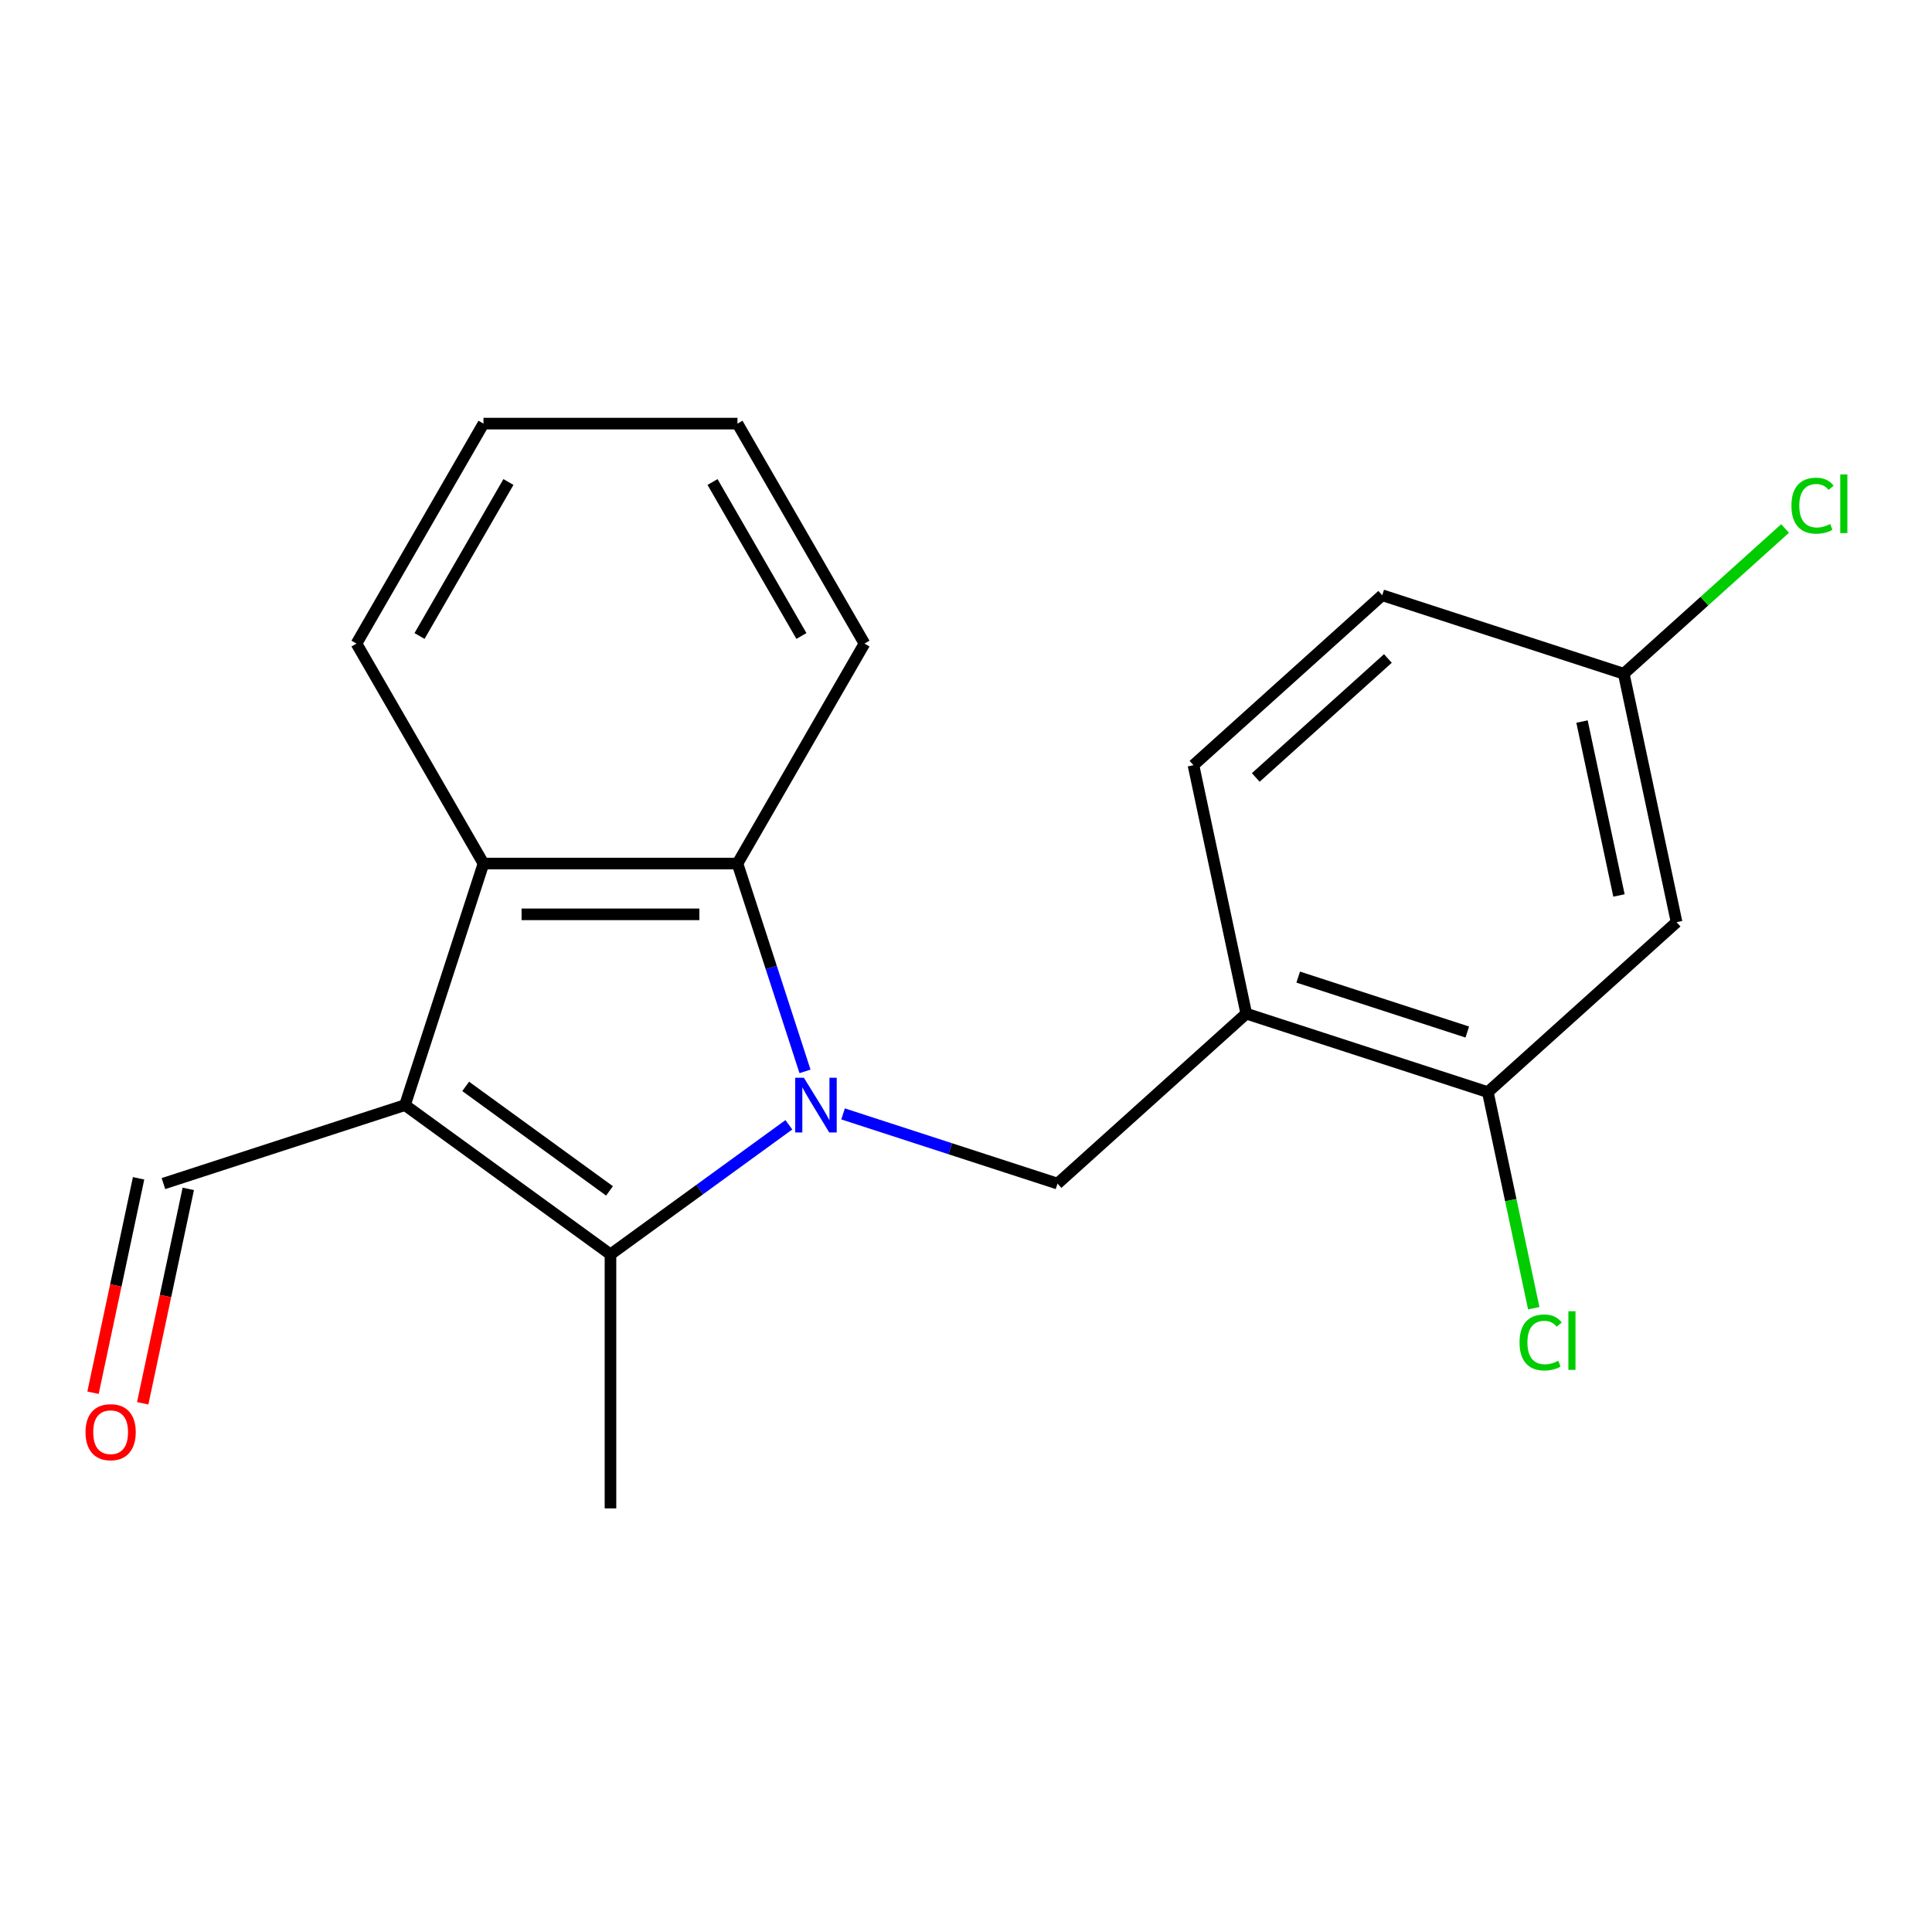 <?xml version='1.0' encoding='iso-8859-1'?>
<svg version='1.1' baseProfile='full'
              xmlns='http://www.w3.org/2000/svg'
                      xmlns:rdkit='http://www.rdkit.org/xml'
                      xmlns:xlink='http://www.w3.org/1999/xlink'
                  xml:space='preserve'
width='1000px' height='1000px' viewBox='0 0 1000 1000'>
<!-- END OF HEADER -->
<rect style='opacity:1.0;fill:#FFFFFF;stroke:none' width='1000' height='1000' x='0' y='0'> </rect>
<path class='bond-1' d='M 408.314,582.189 L 362.148,615.73' style='fill:none;fill-rule:evenodd;stroke:#0000FF;stroke-width:6px;stroke-linecap:butt;stroke-linejoin:miter;stroke-opacity:1' />
<path class='bond-1' d='M 362.148,615.73 L 315.983,649.271' style='fill:none;fill-rule:evenodd;stroke:#000000;stroke-width:6px;stroke-linecap:butt;stroke-linejoin:miter;stroke-opacity:1' />
<path class='bond-2' d='M 416.671,554.552 L 399.193,500.76' style='fill:none;fill-rule:evenodd;stroke:#0000FF;stroke-width:6px;stroke-linecap:butt;stroke-linejoin:miter;stroke-opacity:1' />
<path class='bond-2' d='M 399.193,500.76 L 381.715,446.968' style='fill:none;fill-rule:evenodd;stroke:#000000;stroke-width:6px;stroke-linecap:butt;stroke-linejoin:miter;stroke-opacity:1' />
<path class='bond-4' d='M 436.367,576.556 L 491.869,594.589' style='fill:none;fill-rule:evenodd;stroke:#0000FF;stroke-width:6px;stroke-linecap:butt;stroke-linejoin:miter;stroke-opacity:1' />
<path class='bond-4' d='M 491.869,594.589 L 547.371,612.623' style='fill:none;fill-rule:evenodd;stroke:#000000;stroke-width:6px;stroke-linecap:butt;stroke-linejoin:miter;stroke-opacity:1' />
<path class='bond-0' d='M 209.625,571.998 L 315.983,649.271' style='fill:none;fill-rule:evenodd;stroke:#000000;stroke-width:6px;stroke-linecap:butt;stroke-linejoin:miter;stroke-opacity:1' />
<path class='bond-0' d='M 241.034,562.318 L 315.484,616.409' style='fill:none;fill-rule:evenodd;stroke:#000000;stroke-width:6px;stroke-linecap:butt;stroke-linejoin:miter;stroke-opacity:1' />
<path class='bond-8' d='M 209.625,571.998 L 84.595,612.623' style='fill:none;fill-rule:evenodd;stroke:#000000;stroke-width:6px;stroke-linecap:butt;stroke-linejoin:miter;stroke-opacity:1' />
<path class='bond-20' d='M 209.625,571.998 L 250.25,446.968' style='fill:none;fill-rule:evenodd;stroke:#000000;stroke-width:6px;stroke-linecap:butt;stroke-linejoin:miter;stroke-opacity:1' />
<path class='bond-13' d='M 315.983,649.271 L 315.983,780.736' style='fill:none;fill-rule:evenodd;stroke:#000000;stroke-width:6px;stroke-linecap:butt;stroke-linejoin:miter;stroke-opacity:1' />
<path class='bond-3' d='M 381.715,446.968 L 250.25,446.968' style='fill:none;fill-rule:evenodd;stroke:#000000;stroke-width:6px;stroke-linecap:butt;stroke-linejoin:miter;stroke-opacity:1' />
<path class='bond-3' d='M 361.996,473.261 L 269.97,473.261' style='fill:none;fill-rule:evenodd;stroke:#000000;stroke-width:6px;stroke-linecap:butt;stroke-linejoin:miter;stroke-opacity:1' />
<path class='bond-16' d='M 381.715,446.968 L 447.448,333.116' style='fill:none;fill-rule:evenodd;stroke:#000000;stroke-width:6px;stroke-linecap:butt;stroke-linejoin:miter;stroke-opacity:1' />
<path class='bond-17' d='M 250.25,446.968 L 184.518,333.116' style='fill:none;fill-rule:evenodd;stroke:#000000;stroke-width:6px;stroke-linecap:butt;stroke-linejoin:miter;stroke-opacity:1' />
<path class='bond-5' d='M 547.371,612.623 L 645.068,524.656' style='fill:none;fill-rule:evenodd;stroke:#000000;stroke-width:6px;stroke-linecap:butt;stroke-linejoin:miter;stroke-opacity:1' />
<path class='bond-6' d='M 645.068,524.656 L 770.099,565.281' style='fill:none;fill-rule:evenodd;stroke:#000000;stroke-width:6px;stroke-linecap:butt;stroke-linejoin:miter;stroke-opacity:1' />
<path class='bond-6' d='M 671.948,505.744 L 759.469,534.181' style='fill:none;fill-rule:evenodd;stroke:#000000;stroke-width:6px;stroke-linecap:butt;stroke-linejoin:miter;stroke-opacity:1' />
<path class='bond-9' d='M 645.068,524.656 L 617.735,396.064' style='fill:none;fill-rule:evenodd;stroke:#000000;stroke-width:6px;stroke-linecap:butt;stroke-linejoin:miter;stroke-opacity:1' />
<path class='bond-7' d='M 770.099,565.281 L 867.796,477.314' style='fill:none;fill-rule:evenodd;stroke:#000000;stroke-width:6px;stroke-linecap:butt;stroke-linejoin:miter;stroke-opacity:1' />
<path class='bond-12' d='M 770.099,565.281 L 781.986,621.204' style='fill:none;fill-rule:evenodd;stroke:#000000;stroke-width:6px;stroke-linecap:butt;stroke-linejoin:miter;stroke-opacity:1' />
<path class='bond-12' d='M 781.986,621.204 L 793.872,677.126' style='fill:none;fill-rule:evenodd;stroke:#00CC00;stroke-width:6px;stroke-linecap:butt;stroke-linejoin:miter;stroke-opacity:1' />
<path class='bond-22' d='M 867.796,477.314 L 840.463,348.721' style='fill:none;fill-rule:evenodd;stroke:#000000;stroke-width:6px;stroke-linecap:butt;stroke-linejoin:miter;stroke-opacity:1' />
<path class='bond-22' d='M 837.978,463.491 L 818.845,373.477' style='fill:none;fill-rule:evenodd;stroke:#000000;stroke-width:6px;stroke-linecap:butt;stroke-linejoin:miter;stroke-opacity:1' />
<path class='bond-10' d='M 71.736,609.89 L 59.94,665.383' style='fill:none;fill-rule:evenodd;stroke:#000000;stroke-width:6px;stroke-linecap:butt;stroke-linejoin:miter;stroke-opacity:1' />
<path class='bond-10' d='M 59.94,665.383 L 48.145,720.875' style='fill:none;fill-rule:evenodd;stroke:#FF0000;stroke-width:6px;stroke-linecap:butt;stroke-linejoin:miter;stroke-opacity:1' />
<path class='bond-10' d='M 97.454,615.356 L 85.659,670.849' style='fill:none;fill-rule:evenodd;stroke:#000000;stroke-width:6px;stroke-linecap:butt;stroke-linejoin:miter;stroke-opacity:1' />
<path class='bond-10' d='M 85.659,670.849 L 73.863,726.342' style='fill:none;fill-rule:evenodd;stroke:#FF0000;stroke-width:6px;stroke-linecap:butt;stroke-linejoin:miter;stroke-opacity:1' />
<path class='bond-14' d='M 617.735,396.064 L 715.433,308.097' style='fill:none;fill-rule:evenodd;stroke:#000000;stroke-width:6px;stroke-linecap:butt;stroke-linejoin:miter;stroke-opacity:1' />
<path class='bond-14' d='M 649.983,402.408 L 718.371,340.831' style='fill:none;fill-rule:evenodd;stroke:#000000;stroke-width:6px;stroke-linecap:butt;stroke-linejoin:miter;stroke-opacity:1' />
<path class='bond-11' d='M 840.463,348.721 L 715.433,308.097' style='fill:none;fill-rule:evenodd;stroke:#000000;stroke-width:6px;stroke-linecap:butt;stroke-linejoin:miter;stroke-opacity:1' />
<path class='bond-15' d='M 840.463,348.721 L 882.209,311.134' style='fill:none;fill-rule:evenodd;stroke:#000000;stroke-width:6px;stroke-linecap:butt;stroke-linejoin:miter;stroke-opacity:1' />
<path class='bond-15' d='M 882.209,311.134 L 923.954,273.546' style='fill:none;fill-rule:evenodd;stroke:#00CC00;stroke-width:6px;stroke-linecap:butt;stroke-linejoin:miter;stroke-opacity:1' />
<path class='bond-19' d='M 447.448,333.116 L 381.715,219.264' style='fill:none;fill-rule:evenodd;stroke:#000000;stroke-width:6px;stroke-linecap:butt;stroke-linejoin:miter;stroke-opacity:1' />
<path class='bond-19' d='M 414.817,329.184 L 368.805,249.488' style='fill:none;fill-rule:evenodd;stroke:#000000;stroke-width:6px;stroke-linecap:butt;stroke-linejoin:miter;stroke-opacity:1' />
<path class='bond-21' d='M 184.518,333.116 L 250.25,219.264' style='fill:none;fill-rule:evenodd;stroke:#000000;stroke-width:6px;stroke-linecap:butt;stroke-linejoin:miter;stroke-opacity:1' />
<path class='bond-21' d='M 217.148,329.184 L 263.161,249.488' style='fill:none;fill-rule:evenodd;stroke:#000000;stroke-width:6px;stroke-linecap:butt;stroke-linejoin:miter;stroke-opacity:1' />
<path class='bond-18' d='M 250.25,219.264 L 381.715,219.264' style='fill:none;fill-rule:evenodd;stroke:#000000;stroke-width:6px;stroke-linecap:butt;stroke-linejoin:miter;stroke-opacity:1' />
<path  class='atom-0' d='M 416.08 557.838
L 425.36 572.838
Q 426.28 574.318, 427.76 576.998
Q 429.24 579.678, 429.32 579.838
L 429.32 557.838
L 433.08 557.838
L 433.08 586.158
L 429.2 586.158
L 419.24 569.758
Q 418.08 567.838, 416.84 565.638
Q 415.64 563.438, 415.28 562.758
L 415.28 586.158
L 411.6 586.158
L 411.6 557.838
L 416.08 557.838
' fill='#0000FF'/>
<path  class='atom-11' d='M 44.262 741.295
Q 44.262 734.495, 47.622 730.695
Q 50.982 726.895, 57.262 726.895
Q 63.542 726.895, 66.902 730.695
Q 70.262 734.495, 70.262 741.295
Q 70.262 748.175, 66.862 752.095
Q 63.462 755.975, 57.262 755.975
Q 51.022 755.975, 47.622 752.095
Q 44.262 748.215, 44.262 741.295
M 57.262 752.775
Q 61.582 752.775, 63.902 749.895
Q 66.262 746.975, 66.262 741.295
Q 66.262 735.735, 63.902 732.935
Q 61.582 730.095, 57.262 730.095
Q 52.942 730.095, 50.582 732.895
Q 48.262 735.695, 48.262 741.295
Q 48.262 747.015, 50.582 749.895
Q 52.942 752.775, 57.262 752.775
' fill='#FF0000'/>
<path  class='atom-13' d='M 786.512 694.853
Q 786.512 687.813, 789.792 684.133
Q 793.112 680.413, 799.392 680.413
Q 805.232 680.413, 808.352 684.533
L 805.712 686.693
Q 803.432 683.693, 799.392 683.693
Q 795.112 683.693, 792.832 686.573
Q 790.592 689.413, 790.592 694.853
Q 790.592 700.453, 792.912 703.333
Q 795.272 706.213, 799.832 706.213
Q 802.952 706.213, 806.592 704.333
L 807.712 707.333
Q 806.232 708.293, 803.992 708.853
Q 801.752 709.413, 799.272 709.413
Q 793.112 709.413, 789.792 705.653
Q 786.512 701.893, 786.512 694.853
' fill='#00CC00'/>
<path  class='atom-13' d='M 811.792 678.693
L 815.472 678.693
L 815.472 709.053
L 811.792 709.053
L 811.792 678.693
' fill='#00CC00'/>
<path  class='atom-16' d='M 927.241 261.734
Q 927.241 254.694, 930.521 251.014
Q 933.841 247.294, 940.121 247.294
Q 945.961 247.294, 949.081 251.414
L 946.441 253.574
Q 944.161 250.574, 940.121 250.574
Q 935.841 250.574, 933.561 253.454
Q 931.321 256.294, 931.321 261.734
Q 931.321 267.334, 933.641 270.214
Q 936.001 273.094, 940.561 273.094
Q 943.681 273.094, 947.321 271.214
L 948.441 274.214
Q 946.961 275.174, 944.721 275.734
Q 942.481 276.294, 940.001 276.294
Q 933.841 276.294, 930.521 272.534
Q 927.241 268.774, 927.241 261.734
' fill='#00CC00'/>
<path  class='atom-16' d='M 952.521 245.574
L 956.201 245.574
L 956.201 275.934
L 952.521 275.934
L 952.521 245.574
' fill='#00CC00'/>
</svg>
